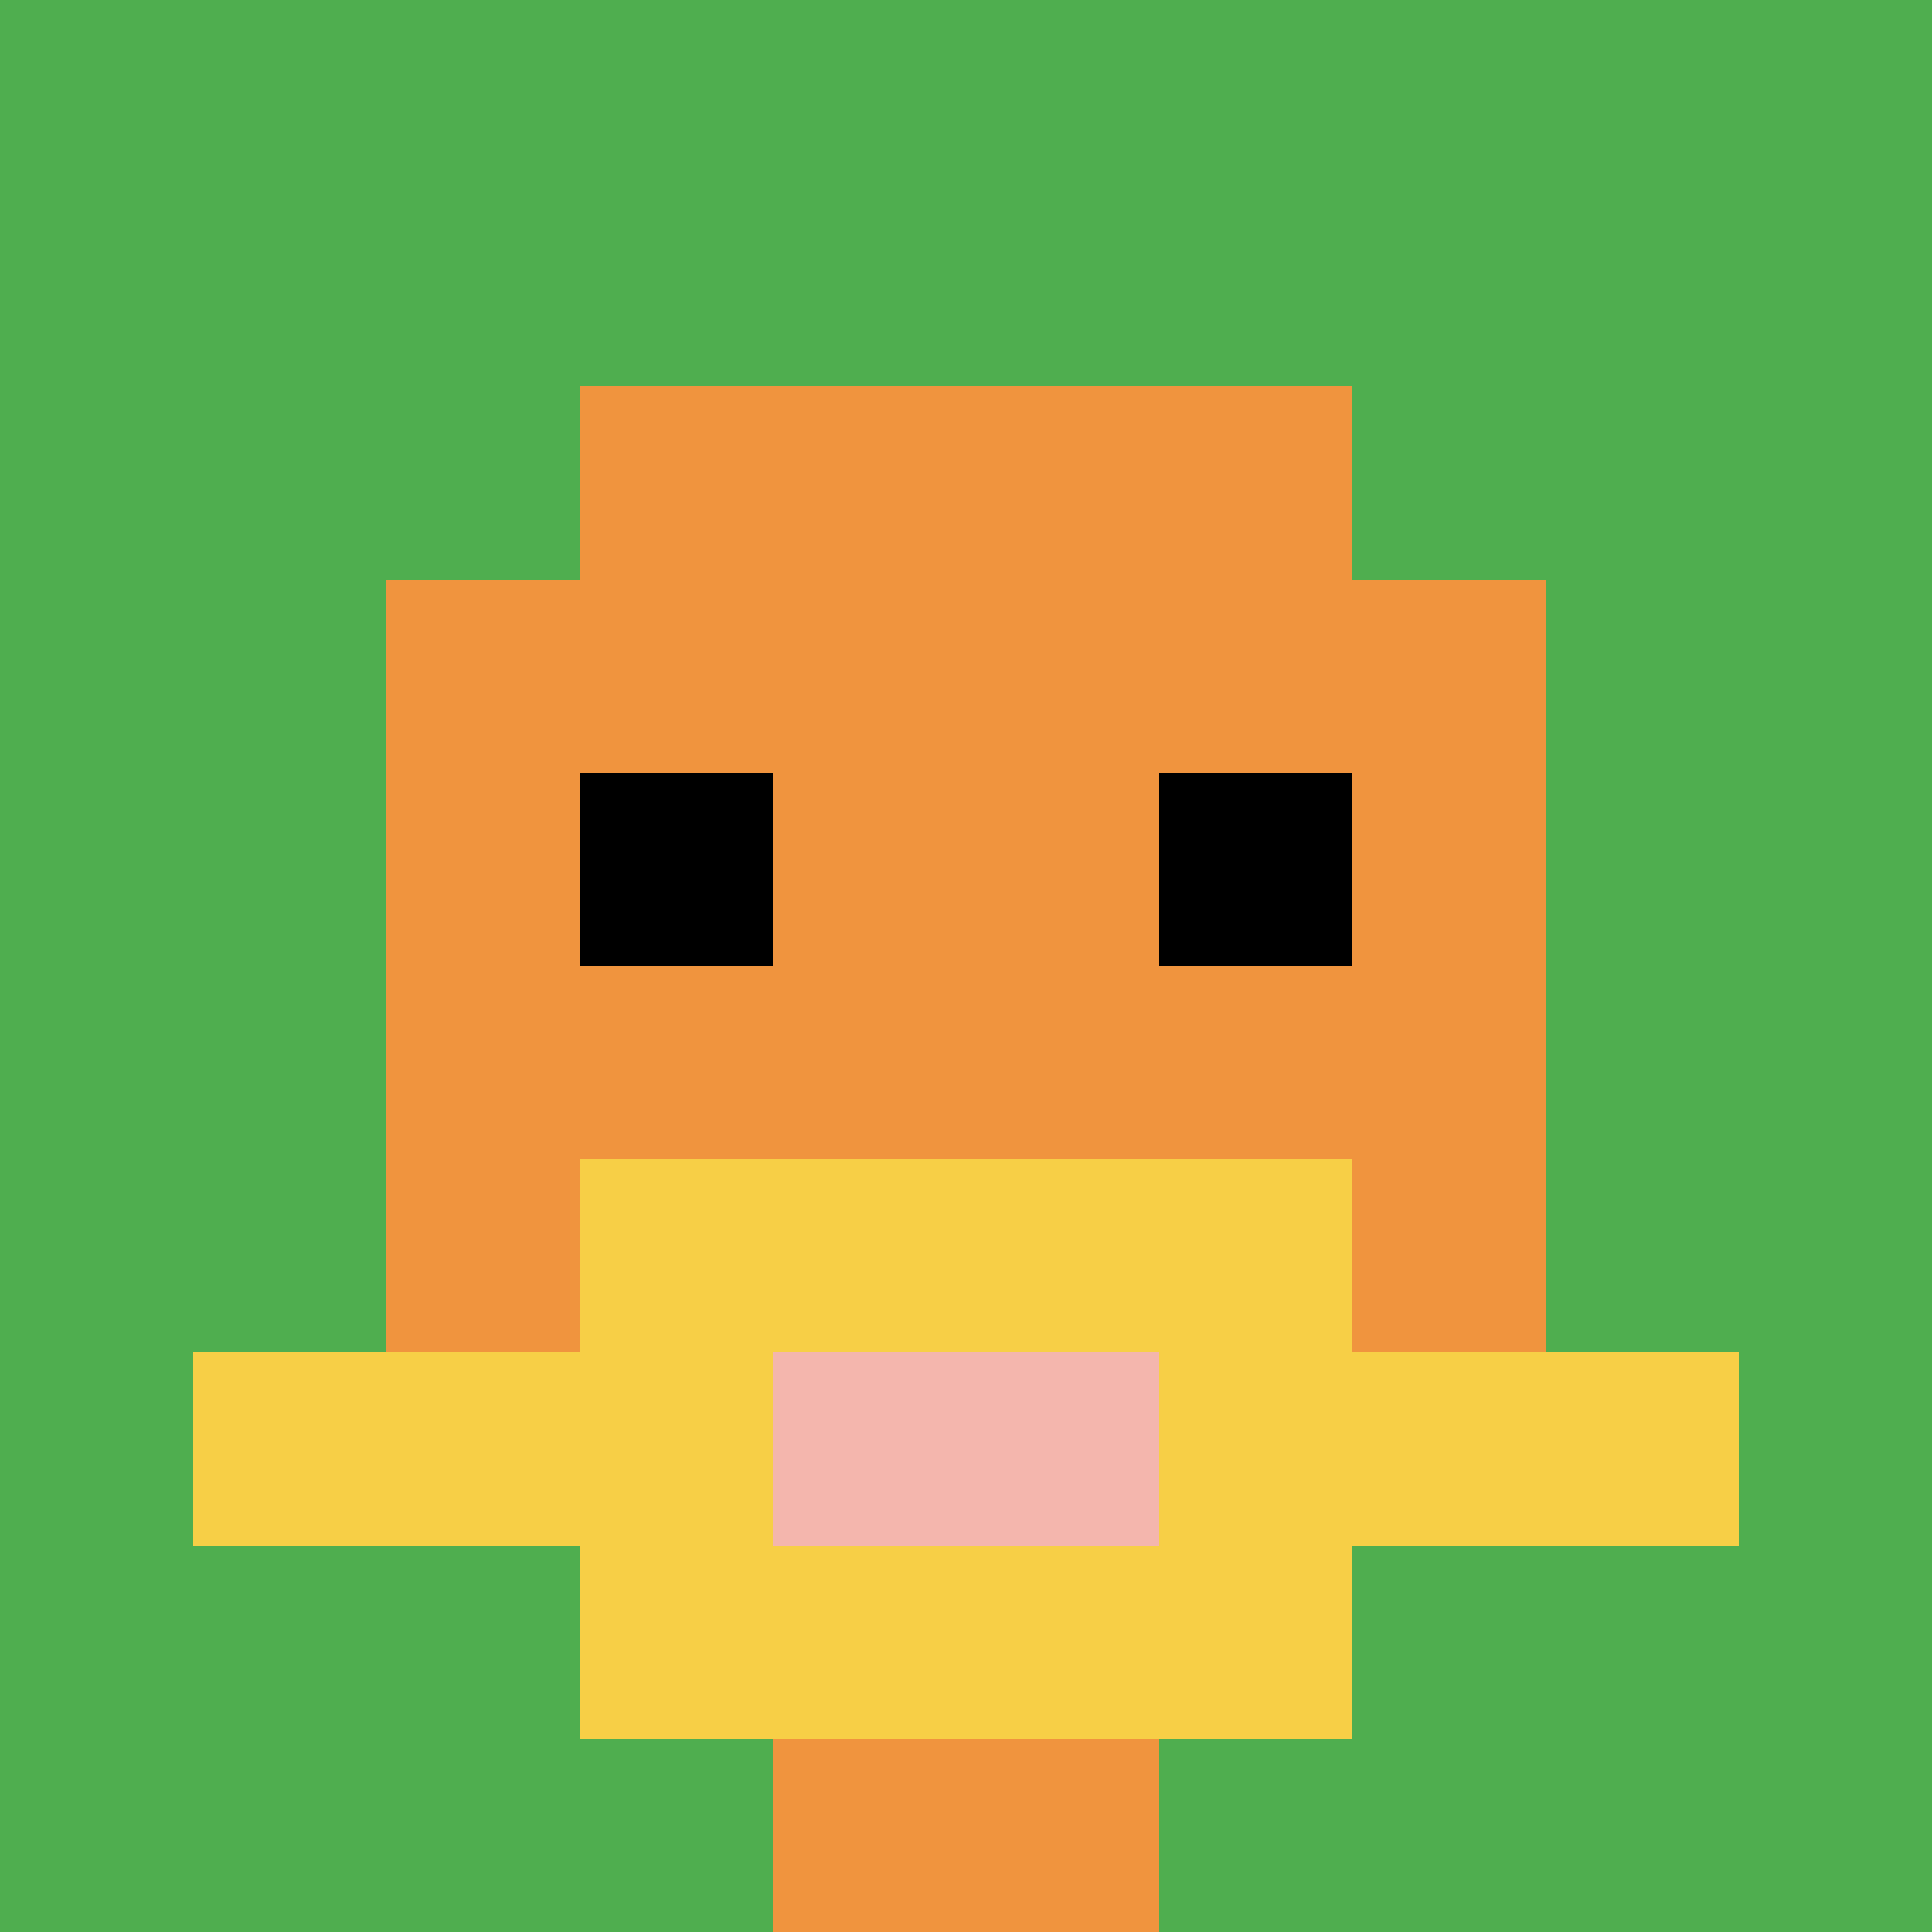 <svg xmlns="http://www.w3.org/2000/svg" width="600" height="600" version="1.1"><rect width="100%" height="100%" fill="#fff"/><g><g id="0-0"><path fill="#4FAE4F" d="M0 0h600v600H0z"/><g><path id="0-0-3-2-4-7" fill="#F0943E" d="M180 120h240v420H180z"/><path id="0-0-2-3-6-5" fill="#F0943E" d="M120 180h360v300H120z"/><path id="0-0-4-8-2-2" fill="#F0943E" d="M240 480h120v120H240z"/><path id="0-0-1-7-8-1" fill="#F7CF46" d="M60 420h480v60H60z"/><path id="0-0-3-6-4-3" fill="#F7CF46" d="M180 360h240v180H180z"/><path id="0-0-4-7-2-1" fill="#F4B6AD" d="M240 420h120v60H240z"/><path id="0-0-3-4-1-1" fill="#000" d="M180 240h60v60h-60z"/><path id="0-0-6-4-1-1" fill="#000" d="M360 240h60v60h-60z"/></g><path fill="none" stroke="#fff" stroke-width="0" d="M0 0h600v600H0z"/></g></g></svg>